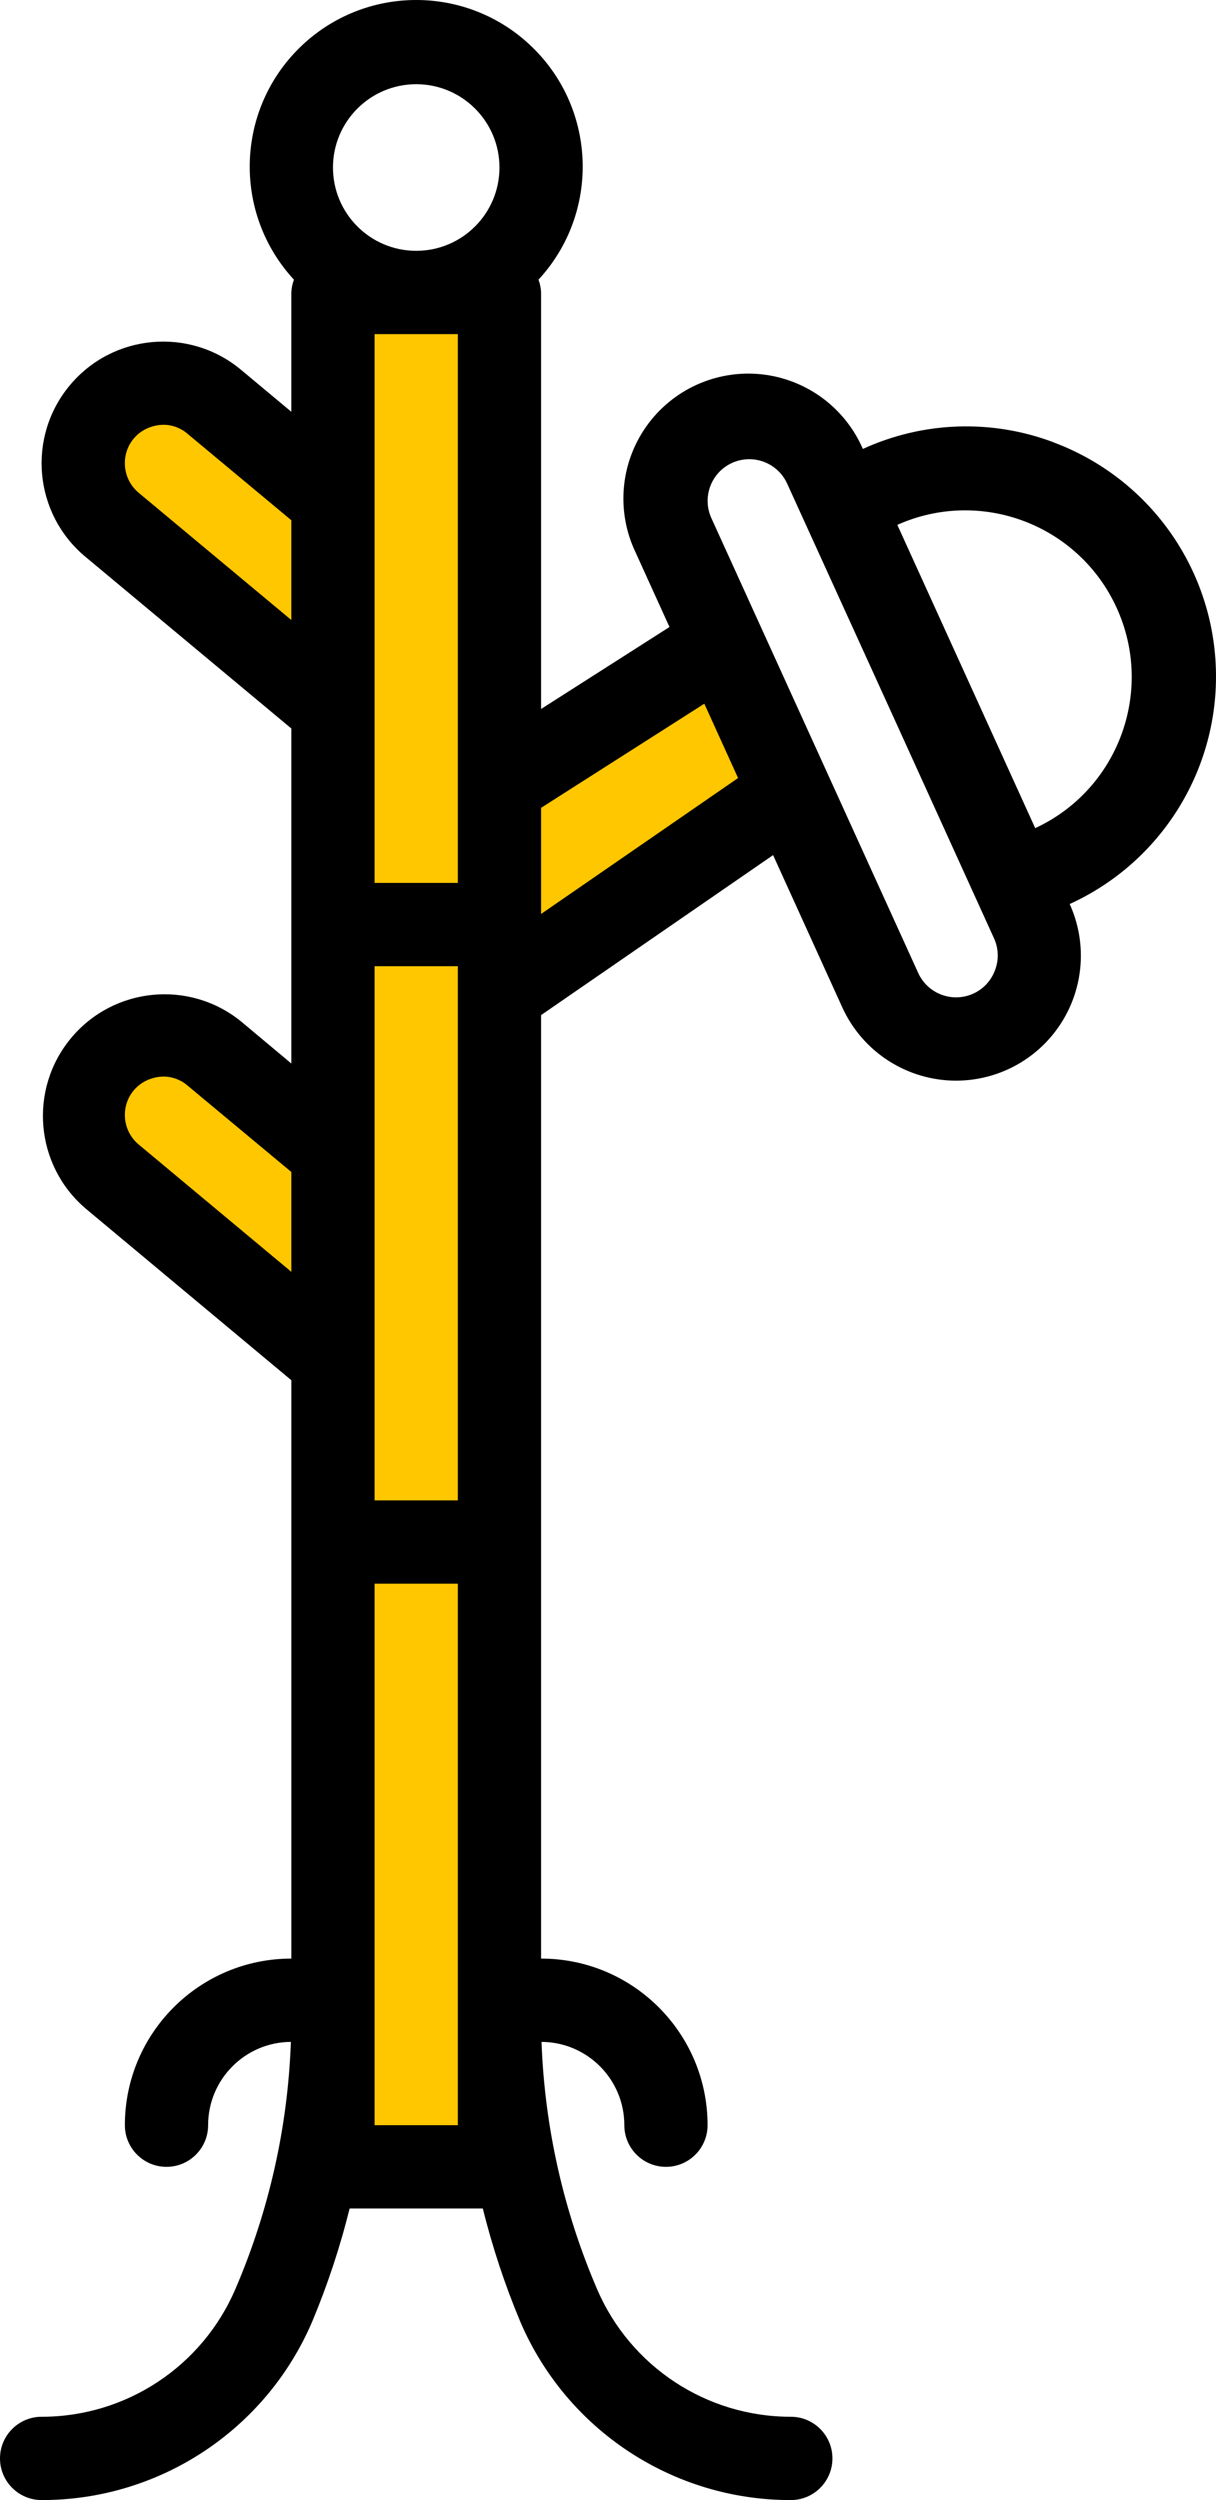 <?xml version="1.0" encoding="iso-8859-1"?>
<!-- Generator: Adobe Illustrator 17.1.0, SVG Export Plug-In . SVG Version: 6.00 Build 0)  -->
<!DOCTYPE svg PUBLIC "-//W3C//DTD SVG 1.1//EN" "http://www.w3.org/Graphics/SVG/1.1/DTD/svg11.dtd">
<svg version="1.1" id="Layer_1" xmlns="http://www.w3.org/2000/svg" xmlns:xlink="http://www.w3.org/1999/xlink" x="0px" y="0px"
	 viewBox="0.128 -0.001 233.64 480.001" style="enable-background:new 0.128 -0.001 233.64 480.001;" xml:space="preserve">
<path style="fill:#FFC700;" d="M96.093,416.023H64.105V288.069h31.989V416.023z"/>
<path style="fill:#FFC700;" d="M64.105,56.152v39.986L41.312,77.144c-6.533-5.225-16.045-4.264-21.399,2.159
	c-5.354,6.427-4.584,15.959,1.734,21.442l42.457,35.378v47.983h31.989V56.152H64.105z"/>
<path style="fill:#FFC700;" d="M64.105,177.515v43.762l-22.793-18.993c-6.513-5.432-16.197-4.553-21.629,1.964
	c-5.428,6.513-4.549,16.197,1.964,21.629l42.457,35.386v34.804h31.989V177.515H64.105z"/>
<path style="fill:#FFC700;" d="M152.073,152.118l-55.98,38.576v-39.986l47.983-30.579L152.073,152.118z"/>
<path d="M202.622,84.942c-11.91-4.506-25.128-4.053-36.706,1.253c-3.444-7.962-10.922-13.444-19.552-14.339
	c-8.63-0.89-17.072,2.948-22.07,10.035c-5.002,7.091-5.787,16.33-2.05,24.159l6.517,14.331l-24.671,15.74V56.152
	c-0.031-0.84-0.199-1.667-0.496-2.456c11.765-12.734,11.246-32.524-1.175-44.621c-12.421-12.101-32.219-12.101-44.64,0
	c-12.421,12.097-12.941,31.887-1.175,44.621c-0.297,0.789-0.465,1.617-0.496,2.456v22.91l-9.676-8.067
	c-9.914-8.259-24.644-6.915-32.902,2.999c-8.255,9.914-6.912,24.644,2.999,32.898l39.58,32.98v64.321l-9.676-8.091
	c-9.926-8.04-24.472-6.611-32.648,3.202c-8.173,9.813-6.951,24.374,2.745,32.688l39.58,33.012v111.035
	c-17.666,0-31.989,14.323-31.989,31.989c0,4.416,3.581,7.997,7.997,7.997s7.997-3.581,7.997-7.997
	c0-8.798,7.107-15.947,15.904-15.994c-0.586,16.33-4.198,32.41-10.652,47.424c-6.377,14.901-21.032,24.562-37.241,24.55
	c-4.416,0-7.997,3.581-7.997,7.997c0,4.416,3.581,7.997,7.997,7.997c22.621,0.031,43.078-13.444,51.981-34.246
	c2.952-7.048,5.361-14.315,7.197-21.734h25.592c1.839,7.415,4.245,14.678,7.197,21.727c8.899,20.801,29.357,34.281,51.981,34.253
	c4.416,0,7.997-3.581,7.997-7.997c0-4.416-3.581-7.997-7.997-7.997c-16.209,0.012-30.864-9.649-37.244-24.55
	c-6.451-15.014-10.063-31.094-10.652-47.424c8.802,0.047,15.908,7.197,15.908,15.994c0,4.416,3.581,7.997,7.997,7.997
	c4.416,0,7.997-3.581,7.997-7.997c0-17.666-14.323-31.989-31.989-31.989V194.895l44.578-30.719l13.304,29.255
	c3.913,8.567,12.464,14.057,21.883,14.05c8.149-0.012,15.733-4.163,20.137-11.02c4.409-6.853,5.033-15.475,1.663-22.894
	c17.662-8.036,28.748-25.924,28.084-45.32c-0.66-19.395-12.945-36.479-31.118-43.289V84.942z M56.108,244.19l-29.333-24.448
	c-1.683-1.398-2.655-3.475-2.655-5.662c-0.023-2.862,1.636-5.471,4.237-6.662c1.004-0.465,2.097-0.711,3.202-0.722
	c1.691,0.008,3.327,0.621,4.604,1.73l19.946,16.592V244.19z M56.108,119.047L26.774,94.611c-1.687-1.402-2.659-3.479-2.655-5.67
	c-0.027-2.866,1.632-5.479,4.237-6.669c1.004-0.465,2.097-0.707,3.202-0.715c1.691,0.004,3.327,0.617,4.604,1.73l19.946,16.6
	V119.047z M88.096,384.035v23.991H72.102V304.063h15.994V384.035z M88.096,190.694v97.375H72.102V185.512h15.994V190.694z
	 M88.096,150.708v18.81H72.102V64.149h15.994V150.708z M80.099,48.155c-8.833,0-15.994-7.162-15.994-15.994
	s7.161-15.994,15.994-15.994s15.994,7.162,15.994,15.994S88.932,48.155,80.099,48.155z M104.091,175.476v-20.376l31.364-19.993
	l6.486,14.272L104.091,175.476z M191.298,186.297c-0.734,1.991-2.237,3.604-4.174,4.479c-1.933,0.875-4.135,0.945-6.123,0.195
	c-1.984-0.75-3.592-2.257-4.463-4.194l-39.74-87.328c-1.812-4.018-0.027-8.747,3.983-10.57c4.014-1.82,8.747-0.055,10.582,3.956
	l19.903,43.672l16.557,36.405l3.307,7.275C192.004,182.118,192.067,184.321,191.298,186.297z M199.033,159.002l-26.494-58.233
	c16.053-7.165,34.878-0.035,42.157,15.967c7.279,16.002,0.281,34.878-15.67,42.266H199.033z"/>
</svg>
